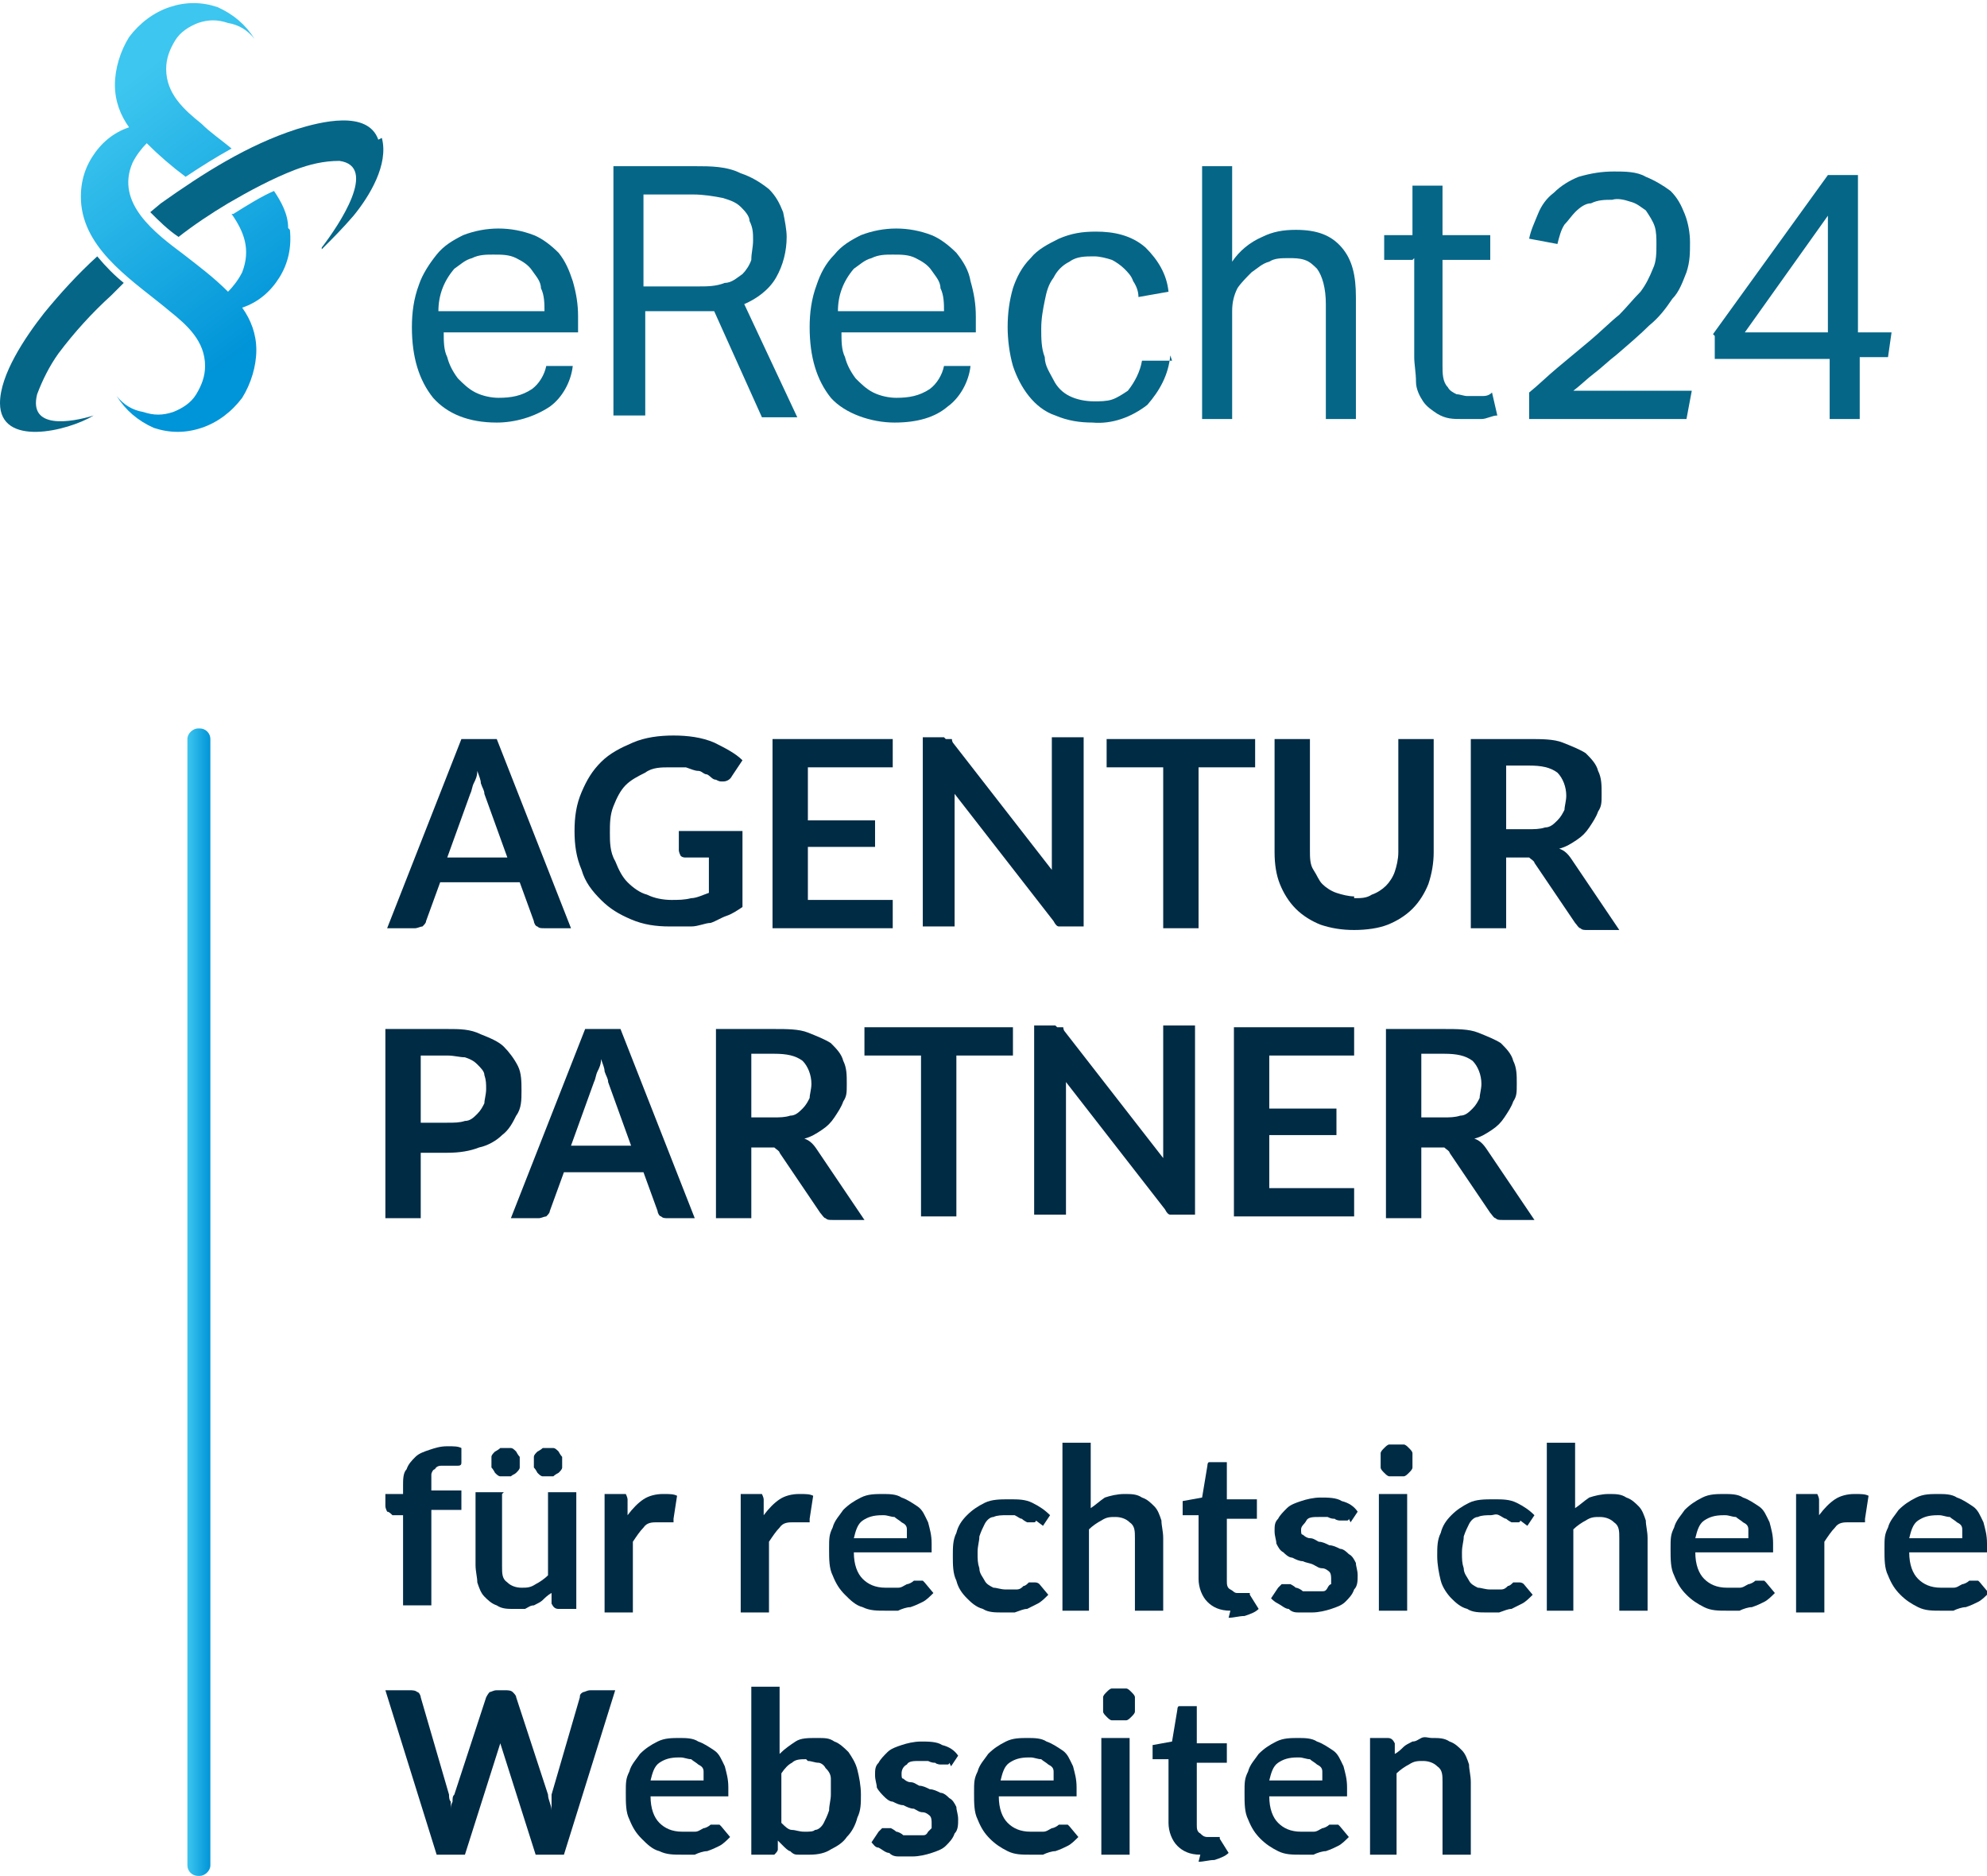 <?xml version="1.0" encoding="UTF-8"?> <svg xmlns="http://www.w3.org/2000/svg" xmlns:xlink="http://www.w3.org/1999/xlink" id="Ebene_1" version="1.1" viewBox="0 0 112.4 106.1"><defs><style> .st0 { fill: url(#Unbenannter_Verlauf_4); } .st1 { fill: #056688; } .st2 { fill: url(#Unbenannter_Verlauf_41); } .st3 { fill: #002b45; } </style><linearGradient id="Unbenannter_Verlauf_4" data-name="Unbenannter Verlauf 4" x1="5.7" y1="111.8" x2="15.4" y2="98.9" gradientTransform="translate(0 117.6) scale(1 -1)" gradientUnits="userSpaceOnUse"><stop offset="0" stop-color="#3dc6ef"></stop><stop offset="1" stop-color="#0094d8"></stop></linearGradient><linearGradient id="Unbenannter_Verlauf_41" data-name="Unbenannter Verlauf 4" x1="10.6" y1="73.7" x2="11.9" y2="73.7" gradientTransform="translate(84.9 62.4) rotate(90)" xlink:href="#Unbenannter_Verlauf_4"></linearGradient></defs><g><path class="st1" d="M21.4,7.9c-.6-1.7-3.3-1-4.6-.6-2.8.9-5.3,2.5-7.7,4.2l-.6.5c.5.5,1,1,1.6,1.4.9-.7,1.8-1.3,2.8-1.9,1.2-.7,2.5-1.4,3.8-1.9.8-.3,1.6-.5,2.5-.5,2.2.3,0,3.6-1,4.9,0,0,0,.2,0,.1.6-.6,1.2-1.2,1.8-1.9.9-1.1,2-2.9,1.6-4.4Z"></path><g><g><path class="st1" d="M32.4,20.7c-.1.9-.6,1.8-1.3,2.3-.9.6-2,.9-3,.9-1.6,0-2.8-.5-3.6-1.4-.8-1-1.2-2.3-1.2-4,0-.8.1-1.6.4-2.4.2-.6.6-1.2,1-1.7.4-.5.9-.8,1.5-1.1,1.3-.5,2.7-.5,4,0,.5.2,1,.6,1.4,1,.4.5.6,1,.8,1.6.2.7.3,1.3.3,2v.9h-7.6c0,.5,0,1,.2,1.4.1.4.3.8.6,1.2.3.3.6.6,1,.8.4.2.9.3,1.3.3.7,0,1.3-.1,1.9-.5.4-.3.7-.8.8-1.3h1.7ZM30.8,17.6c0-.4,0-.9-.2-1.3,0-.4-.3-.7-.5-1-.2-.3-.5-.5-.9-.7-.4-.2-.8-.2-1.3-.2-.4,0-.8,0-1.2.2-.4.1-.7.4-1,.6-.6.7-.9,1.5-.9,2.4h5.8Z"></path><path class="st1" d="M34.7,9.4h4.6c.9,0,1.8,0,2.6.4.6.2,1.1.5,1.6.9.4.4.6.8.8,1.3.1.5.2,1,.2,1.4,0,.8-.2,1.6-.6,2.3-.4.7-1.1,1.2-1.8,1.5l3,6.4h-2l-2.7-6c-.2,0-.4,0-.6,0h-3.3v5.9h-1.8v-14.2ZM39.5,16.2c.5,0,1,0,1.5-.2.4,0,.7-.3,1-.5.2-.2.4-.5.5-.8,0-.4.1-.7.1-1.1,0-.4,0-.7-.2-1.1,0-.3-.3-.6-.5-.8-.3-.3-.7-.4-1-.5-.5-.1-1.1-.2-1.7-.2h-2.8v5.2h3Z"></path><path class="st1" d="M54.9,20.7c-.1.9-.6,1.8-1.3,2.3-.7.6-1.7.9-3,.9s-2.8-.5-3.6-1.4c-.8-1-1.2-2.3-1.2-4,0-.8.1-1.6.4-2.4.2-.6.5-1.2,1-1.7.4-.5.9-.8,1.5-1.1,1.3-.5,2.7-.5,4,0,.5.2,1,.6,1.4,1,.4.5.7,1,.8,1.6.2.7.3,1.3.3,2v.9h-7.6c0,.5,0,1,.2,1.4.1.4.3.8.6,1.2.3.3.6.6,1,.8.4.2.9.3,1.3.3.7,0,1.3-.1,1.9-.5.4-.3.7-.8.8-1.3h1.6ZM53.4,17.6c0-.4,0-.9-.2-1.3,0-.4-.3-.7-.5-1-.2-.3-.5-.5-.9-.7-.4-.2-.8-.2-1.3-.2-.4,0-.8,0-1.2.2-.4.1-.7.4-1,.6-.6.7-.9,1.5-.9,2.4h5.8Z"></path><path class="st1" d="M66.2,20.1c-.1,1.1-.6,2-1.3,2.8-.9.7-2,1.1-3.1,1-.7,0-1.4-.1-2.1-.4-.6-.2-1.1-.6-1.5-1.1-.4-.5-.7-1.1-.9-1.7-.2-.7-.3-1.5-.3-2.2,0-.8.1-1.5.3-2.2.2-.6.5-1.2,1-1.7.4-.5,1-.8,1.6-1.1.7-.3,1.3-.4,2.1-.4,1,0,2,.2,2.8.9.7.7,1.2,1.5,1.3,2.5l-1.7.3c0-.3-.1-.6-.3-.9-.1-.3-.3-.5-.5-.7-.2-.2-.5-.4-.7-.5-.3-.1-.7-.2-1-.2-.5,0-1,0-1.4.3-.4.2-.7.5-.9.9-.3.4-.4.8-.5,1.3-.1.5-.2,1-.2,1.6,0,.5,0,1.1.2,1.6,0,.5.3.9.5,1.3.2.4.5.7.9.9.4.2.9.3,1.4.3.3,0,.7,0,1-.1.3-.1.6-.3.9-.5.4-.5.7-1.1.8-1.7h1.7Z"></path><path class="st1" d="M68,9.4h1.7v5.4c.4-.6,1-1.1,1.7-1.4.6-.3,1.2-.4,1.9-.4,1.2,0,2,.3,2.6,1s.8,1.6.8,2.8v6.9h-1.7v-6.5c0-.9-.2-1.6-.5-2-.2-.2-.4-.4-.7-.5-.3-.1-.6-.1-.9-.1-.4,0-.8,0-1.1.2-.4.1-.7.4-1,.6-.3.3-.6.6-.8.9-.2.4-.3.8-.3,1.3v6.1h-1.7v-14.2Z"></path><path class="st1" d="M79.9,14.7h-1.6v-1.4h1.6v-2.8h1.7v2.8h2.7v1.4h-2.7v6c0,.4,0,.9.3,1.2.1.2.3.3.5.4.2,0,.4.1.6.1.3,0,.5,0,.8,0,.2,0,.4,0,.6-.2l.3,1.3c-.3,0-.6.2-.9.2-.4,0-.7,0-1.1,0-.5,0-.9,0-1.4-.3-.3-.2-.6-.4-.8-.7-.2-.3-.4-.7-.4-1.1,0-.5-.1-1-.1-1.4v-5.6Z"></path><path class="st1" d="M86.5,22.2c.5-.4,1-.9,1.6-1.4.6-.5,1.2-1,1.8-1.5s1.2-1.1,1.7-1.5c.4-.4.8-.9,1.2-1.3.3-.4.5-.8.7-1.3.2-.4.2-.9.2-1.4,0-.3,0-.7-.1-1-.1-.3-.3-.6-.5-.9-.3-.2-.5-.4-.9-.5-.3-.1-.7-.2-1-.1-.4,0-.8,0-1.2.2-.3,0-.6.2-.9.5-.2.2-.4.5-.6.7-.2.3-.3.7-.4,1.1l-1.6-.3c.1-.5.3-.9.5-1.4.2-.5.5-.9.9-1.2.4-.4.9-.7,1.4-.9.7-.2,1.3-.3,2-.3.6,0,1.3,0,1.8.3.5.2,1,.5,1.4.8.4.4.6.8.8,1.3.2.5.3,1.1.3,1.6,0,.6,0,1.1-.2,1.7-.2.5-.4,1.1-.8,1.5-.4.6-.8,1.1-1.3,1.5-.5.5-1.2,1.1-1.9,1.7-.4.3-.8.7-1.2,1-.4.3-.8.7-1.2,1h6.7l-.3,1.6h-8.9v-1.5Z"></path><path class="st1" d="M96.9,18.9l6.5-9h1.7v8.9h1.9l-.2,1.4h-1.6v3.5h-1.7v-3.4h-6.5v-1.3ZM103.4,18.8v-6.6l-4.7,6.6h4.7Z"></path></g><path class="st1" d="M5.5,14.5c-1.1,1-2.1,2.1-3,3.2C1.4,19.1,0,21.2,0,22.8c0,2.5,3.8,1.6,5.3.7,0,0,0,0,0,0,0,0,0,0,0,0,0,0,0,0,0,0,0,0,0,0,0,0-1.3.4-3.7.8-3.2-1.2.3-.8.7-1.6,1.2-2.3.9-1.2,1.9-2.3,3-3.3.2-.2.5-.5.7-.7-.5-.4-1-.9-1.5-1.5Z"></path><path class="st0" d="M16.3,12.9c0-.8-.4-1.5-.8-2.1-.7.3-1.5.8-2.3,1.3h-.1c.7,1,1.1,2,.6,3.3-.2.4-.5.8-.8,1.1-.8-.8-1.6-1.4-2.5-2.1-1.6-1.2-3.9-2.9-2.9-5.2.2-.4.5-.8.8-1.1.7.7,1.4,1.3,2.2,1.9.9-.6,1.7-1.1,2.6-1.6-.6-.5-1.2-.9-1.7-1.4-1-.8-2-1.7-2-3.1,0-.6.2-1.1.5-1.6.3-.5.8-.8,1.3-1,.6-.2,1.1-.2,1.7,0,.6.1,1.1.4,1.5.9,0,0,0,0,0,0,0,0,0,0,0,0,0,0,0,0,0,0,0,0,0,0,0,0-.5-.8-1.2-1.4-2.1-1.8-.9-.3-1.8-.3-2.7,0-.9.3-1.7.9-2.3,1.7-.5.8-.8,1.8-.8,2.7,0,.9.3,1.7.8,2.4-.9.3-1.6.9-2.1,1.7-.5.8-.7,1.7-.6,2.7.3,2.7,3.1,4.4,5,6,1,.8,2,1.7,2,3.1,0,.6-.2,1.1-.5,1.6-.3.5-.8.8-1.3,1-.6.2-1.1.2-1.7,0-.6-.1-1.1-.4-1.5-.9,0,0,0,0,0,0,0,0,0,0,0,0,0,0,0,0,0,0,0,0,0,0,0,0,.5.8,1.2,1.4,2.1,1.8.9.3,1.8.3,2.7,0,.9-.3,1.7-.9,2.3-1.7.5-.8.8-1.8.8-2.7,0-.9-.3-1.7-.8-2.4.9-.3,1.6-.9,2.1-1.7.5-.8.7-1.7.6-2.7Z"></path></g></g><rect class="st2" x="-21.2" y="73" width="64.9" height="1.3" rx=".6" ry=".6" transform="translate(-62.4 84.9) rotate(-90)"></rect><path class="st3" d="M32.3,52.5h-1.5c-.2,0-.3,0-.4-.1-.1,0-.2-.2-.2-.3l-.8-2.2h-4.5l-.8,2.2c0,.1-.1.2-.2.3-.1,0-.3.1-.4.1h-1.6l4.2-10.7h2l4.2,10.7ZM25.3,48.5h3.4l-1.3-3.6c0-.2-.1-.3-.2-.6,0-.2-.1-.4-.2-.7,0,.3-.1.5-.2.7s-.1.4-.2.6l-1.3,3.6Z"></path><path class="st3" d="M37.9,50.9c.5,0,.8,0,1.2-.1.3,0,.7-.2,1-.3v-2h-1.3c-.1,0-.2,0-.3-.1,0,0-.1-.2-.1-.3v-1.1h3.6v4.3c-.3.2-.6.4-.9.5-.3.1-.6.3-.9.4-.3,0-.7.2-1.1.2-.4,0-.8,0-1.2,0-.8,0-1.5-.1-2.2-.4-.7-.3-1.2-.6-1.7-1.1-.5-.5-.9-1-1.1-1.7-.3-.7-.4-1.4-.4-2.2s.1-1.5.4-2.2c.3-.7.6-1.2,1.1-1.7.5-.5,1.1-.8,1.8-1.1.7-.3,1.5-.4,2.3-.4s1.6.1,2.3.4c.6.3,1.2.6,1.6,1l-.6.9c-.1.2-.3.3-.5.3s-.2,0-.4-.1c-.2,0-.3-.2-.5-.3-.2,0-.3-.2-.5-.2s-.4-.1-.7-.2c-.3,0-.5,0-.9,0-.5,0-1,0-1.4.3-.4.2-.8.4-1.1.7-.3.3-.5.7-.7,1.2-.2.5-.2,1-.2,1.5s0,1.1.3,1.6c.2.5.4.9.7,1.2s.7.6,1.1.7c.4.2.9.3,1.4.3Z"></path><path class="st3" d="M50.5,41.8v1.6h-4.8v3h3.8v1.5h-3.8v3h4.8v1.6h-6.8v-10.7h6.8Z"></path><path class="st3" d="M53.5,41.8c0,0,.1,0,.2,0,0,0,0,0,.1,0s0,0,.1.2l5.6,7.2c0-.2,0-.3,0-.5,0-.2,0-.3,0-.5v-6.5h1.8v10.7h-1c-.2,0-.3,0-.4,0-.1,0-.2-.1-.3-.3l-5.6-7.2c0,.2,0,.3,0,.5,0,.2,0,.3,0,.4v6.6h-1.8v-10.7h1c0,0,.2,0,.2,0Z"></path><path class="st3" d="M71,41.8v1.6h-3.2v9.1h-2v-9.1h-3.2v-1.6h8.5Z"></path><path class="st3" d="M76.6,50.8c.4,0,.7,0,1-.2.3-.1.6-.3.8-.5s.4-.5.5-.8c.1-.3.2-.7.2-1.1v-6.4h2v6.4c0,.6-.1,1.2-.3,1.8-.2.5-.5,1-.9,1.4-.4.4-.9.7-1.4.9-.5.2-1.2.3-1.9.3s-1.3-.1-1.9-.3c-.5-.2-1-.5-1.4-.9-.4-.4-.7-.9-.9-1.4-.2-.5-.3-1.1-.3-1.8v-6.4h2v6.3c0,.4,0,.8.2,1.1s.3.6.5.8c.2.2.5.4.8.5.3.1.7.2,1,.2Z"></path><path class="st3" d="M85.2,48.3v4.2h-2v-10.7h3.3c.7,0,1.4,0,1.9.2.5.2,1,.4,1.3.6.3.3.6.6.7,1,.2.4.2.8.2,1.3s0,.7-.2,1c-.1.3-.3.6-.5.9-.2.3-.4.5-.7.7-.3.2-.6.4-1,.5.3.1.5.3.7.6l2.7,4h-1.8c-.2,0-.3,0-.4-.1-.1,0-.2-.2-.3-.3l-2.3-3.4c0-.1-.2-.2-.3-.3-.1,0-.3,0-.4,0h-.9ZM85.2,46.9h1.2c.4,0,.7,0,1-.1.3,0,.5-.2.7-.4.2-.2.3-.4.4-.6,0-.2.1-.5.1-.8,0-.5-.2-1-.5-1.3-.4-.3-.9-.4-1.6-.4h-1.3v3.6Z"></path><g><path class="st3" d="M23.8,65.1v3.8h-2v-10.7h3.5c.7,0,1.3,0,1.9.3.5.2,1,.4,1.3.7.3.3.6.7.8,1.1.2.4.2.9.2,1.4s0,1-.3,1.4c-.2.4-.4.8-.8,1.1-.3.3-.8.6-1.3.7-.5.2-1.1.3-1.8.3h-1.5ZM23.8,63.5h1.5c.4,0,.7,0,1-.1.3,0,.5-.2.7-.4.2-.2.3-.4.4-.6,0-.2.1-.5.1-.8s0-.5-.1-.8c0-.2-.2-.4-.4-.6-.2-.2-.4-.3-.7-.4-.3,0-.6-.1-1-.1h-1.5v3.9Z"></path><path class="st3" d="M39.3,68.9h-1.5c-.2,0-.3,0-.4-.1-.1,0-.2-.2-.2-.3l-.8-2.2h-4.5l-.8,2.2c0,.1-.1.2-.2.3-.1,0-.3.1-.4.1h-1.6l4.2-10.7h2l4.2,10.7ZM32.3,64.8h3.4l-1.3-3.6c0-.2-.1-.3-.2-.6,0-.2-.1-.4-.2-.7,0,.3-.1.5-.2.7s-.1.4-.2.6l-1.3,3.6Z"></path><path class="st3" d="M42.5,64.7v4.2h-2v-10.7h3.3c.7,0,1.4,0,1.9.2.5.2,1,.4,1.3.6.3.3.6.6.7,1,.2.4.2.8.2,1.3s0,.7-.2,1c-.1.3-.3.6-.5.9-.2.3-.4.5-.7.7-.3.2-.6.4-1,.5.3.1.5.3.7.6l2.7,4h-1.8c-.2,0-.3,0-.4-.1-.1,0-.2-.2-.3-.3l-2.3-3.4c0-.1-.2-.2-.3-.3-.1,0-.3,0-.4,0h-.9ZM42.5,63.2h1.2c.4,0,.7,0,1-.1.3,0,.5-.2.7-.4.2-.2.3-.4.4-.6,0-.2.1-.5.1-.8,0-.5-.2-1-.5-1.3-.4-.3-.9-.4-1.6-.4h-1.3v3.6Z"></path><path class="st3" d="M57.3,58.1v1.6h-3.2v9.1h-2v-9.1h-3.2v-1.6h8.5Z"></path><path class="st3" d="M59.8,58.1c0,0,.1,0,.2,0,0,0,0,0,.1,0s0,0,.1.2l5.6,7.2c0-.2,0-.3,0-.5,0-.2,0-.3,0-.5v-6.5h1.8v10.7h-1c-.2,0-.3,0-.4,0-.1,0-.2-.1-.3-.3l-5.6-7.2c0,.2,0,.3,0,.5,0,.2,0,.3,0,.4v6.6h-1.8v-10.7h1c0,0,.2,0,.2,0Z"></path><path class="st3" d="M76.6,58.1v1.6h-4.8v3h3.8v1.5h-3.8v3h4.8v1.6h-6.8v-10.7h6.8Z"></path><path class="st3" d="M80.4,64.7v4.2h-2v-10.7h3.3c.7,0,1.4,0,1.9.2.5.2,1,.4,1.3.6.3.3.6.6.7,1,.2.4.2.8.2,1.3s0,.7-.2,1c-.1.3-.3.6-.5.9-.2.3-.4.5-.7.7-.3.2-.6.4-1,.5.3.1.5.3.7.6l2.7,4h-1.8c-.2,0-.3,0-.4-.1-.1,0-.2-.2-.3-.3l-2.3-3.4c0-.1-.2-.2-.3-.3-.1,0-.3,0-.4,0h-.9ZM80.4,63.2h1.2c.4,0,.7,0,1-.1.3,0,.5-.2.7-.4.2-.2.3-.4.4-.6,0-.2.1-.5.1-.8,0-.5-.2-1-.5-1.3-.4-.3-.9-.4-1.6-.4h-1.3v3.6Z"></path></g><g><path class="st3" d="M22.8,91.1v-5.4h-.6c-.1-.1-.2-.2-.3-.2,0,0-.1-.2-.1-.3v-.7h1v-.5c0-.3,0-.7.2-.9.1-.3.3-.5.5-.7.2-.2.5-.3.8-.4.3-.1.6-.2,1-.2s.6,0,.8.1v.8c0,.1,0,.2-.2.2-.1,0-.2,0-.4,0s-.4,0-.5,0c-.1,0-.3,0-.4.2-.1,0-.2.2-.2.3,0,.1,0,.3,0,.5v.4h1.7v1.1h-1.7v5.4h-1.6Z"></path><path class="st3" d="M28.4,84.5v4.1c0,.4,0,.7.3.9.2.2.5.3.8.3s.5,0,.8-.2c.2-.1.5-.3.7-.5v-4.7h1.6v6.6h-1c-.2,0-.3-.1-.4-.3v-.6c-.2.1-.4.3-.5.4-.1.1-.3.2-.5.3-.2,0-.3.1-.5.2-.2,0-.4,0-.6,0-.4,0-.7,0-1-.2-.3-.1-.5-.3-.7-.5-.2-.2-.3-.5-.4-.8,0-.3-.1-.6-.1-1v-4.1h1.6ZM29.4,82.7c0,.1,0,.2,0,.3,0,.1-.1.2-.2.3s-.2.1-.3.2c-.1,0-.2,0-.3,0s-.2,0-.3,0c-.1,0-.2-.1-.3-.2,0,0-.1-.2-.2-.3,0-.1,0-.2,0-.3s0-.2,0-.3c0-.1.1-.2.2-.3,0,0,.2-.1.3-.2.1,0,.2,0,.3,0s.2,0,.3,0c.1,0,.2.1.3.2,0,0,.1.2.2.3,0,.1,0,.2,0,.3ZM31.8,82.7c0,.1,0,.2,0,.3,0,.1-.1.2-.2.3,0,0-.2.1-.3.2-.1,0-.2,0-.3,0s-.2,0-.3,0c-.1,0-.2-.1-.3-.2,0,0-.1-.2-.2-.3,0-.1,0-.2,0-.3s0-.2,0-.3c0-.1.1-.2.2-.3,0,0,.2-.1.3-.2.1,0,.2,0,.3,0s.2,0,.3,0c.1,0,.2.1.3.2,0,0,.1.2.2.3,0,.1,0,.2,0,.3Z"></path><path class="st3" d="M34.2,91.1v-6.6h.9c.2,0,.3,0,.3,0,0,0,.1.2.1.3v.9c.3-.4.6-.7.9-.9.3-.2.7-.3,1.1-.3s.6,0,.8.1l-.2,1.3c0,0,0,.1,0,.2,0,0-.1,0-.2,0s-.2,0-.3,0c-.1,0-.3,0-.4,0-.3,0-.6,0-.8.3-.2.2-.4.5-.6.8v4h-1.6Z"></path><path class="st3" d="M41.9,91.1v-6.6h.9c.2,0,.3,0,.3,0,0,0,.1.2.1.3v.9c.3-.4.6-.7.9-.9.3-.2.7-.3,1.1-.3s.6,0,.8.1l-.2,1.3c0,0,0,.1,0,.2,0,0-.1,0-.2,0s-.2,0-.3,0c-.1,0-.3,0-.4,0-.3,0-.6,0-.8.3-.2.2-.4.5-.6.8v4h-1.6Z"></path><path class="st3" d="M49.9,84.5c.4,0,.8,0,1.1.2.3.1.6.3.9.5.3.2.4.5.6.9.1.4.2.7.2,1.2s0,.2,0,.3c0,0,0,.1,0,.2,0,0,0,0-.1,0,0,0-.1,0-.2,0h-4.1c0,.7.2,1.2.5,1.5.3.3.7.5,1.3.5s.5,0,.7,0c.2,0,.3-.1.5-.2.1,0,.3-.1.4-.2.1,0,.2,0,.3,0s.1,0,.2,0c0,0,0,0,.1.1l.5.6c-.2.2-.4.4-.6.5-.2.1-.4.2-.7.3-.2,0-.5.1-.7.2-.2,0-.5,0-.7,0-.5,0-.9,0-1.3-.2-.4-.1-.7-.4-1-.7-.3-.3-.5-.6-.7-1.1-.2-.4-.2-.9-.2-1.5s0-.8.2-1.2c.1-.4.4-.7.6-1,.3-.3.6-.5,1-.7.4-.2.8-.2,1.3-.2ZM49.9,85.7c-.5,0-.8.1-1.1.3-.3.2-.4.6-.5,1h3c0-.2,0-.3,0-.5,0-.2-.1-.3-.3-.4-.1-.1-.3-.2-.4-.3-.2,0-.4-.1-.6-.1Z"></path><path class="st3" d="M58.6,86c0,0,0,.1-.1.1s-.1,0-.2,0-.2,0-.2,0c0,0-.2-.1-.3-.2-.1,0-.2-.1-.4-.2-.1,0-.3,0-.5,0s-.5,0-.7.1c-.2,0-.4.2-.5.4-.1.2-.2.4-.3.7,0,.3-.1.5-.1.9s0,.6.1.9c0,.3.2.5.3.7s.3.3.5.4c.2,0,.4.1.7.1s.5,0,.6,0c.2,0,.3-.1.4-.2.1,0,.2-.1.3-.2,0,0,.2,0,.3,0s.2,0,.3.1l.5.6c-.2.2-.4.4-.6.5-.2.1-.4.2-.6.3-.2,0-.4.1-.7.2-.2,0-.5,0-.7,0-.4,0-.8,0-1.1-.2-.4-.1-.7-.4-.9-.6-.3-.3-.5-.6-.6-1-.2-.4-.2-.9-.2-1.4s0-.9.2-1.3c.1-.4.3-.7.6-1,.3-.3.6-.5,1-.7.4-.2.9-.2,1.4-.2s.9,0,1.3.2c.4.2.7.4,1,.7l-.4.6Z"></path><path class="st3" d="M60.1,91.1v-9.5h1.6v3.7c.3-.2.5-.4.8-.6.3-.1.7-.2,1.1-.2s.7,0,1,.2c.3.1.5.3.7.5.2.2.3.5.4.8,0,.3.1.6.1,1v4.1h-1.6v-4.1c0-.4,0-.7-.3-.9-.2-.2-.5-.3-.8-.3s-.5,0-.8.2c-.2.1-.5.3-.7.5v4.6h-1.6Z"></path><path class="st3" d="M69.6,91.1c-.6,0-1-.2-1.3-.5-.3-.3-.5-.8-.5-1.3v-3.6h-.7c0,0-.2,0-.2,0,0,0,0-.1,0-.2v-.6l1.1-.2.3-1.8c0,0,0-.2.1-.2,0,0,.1,0,.2,0h.8v2.1h1.7v1.1h-1.7v3.5c0,.2,0,.4.2.5s.2.2.4.2.2,0,.2,0c0,0,.1,0,.2,0,0,0,0,0,.1,0,0,0,0,0,.1,0s0,0,.1,0c0,0,0,0,0,.1l.5.8c-.2.2-.5.3-.8.4-.3,0-.6.1-.9.1Z"></path><path class="st3" d="M76.3,85.9c0,0,0,.1-.1.1s-.1,0-.2,0-.2,0-.2,0-.2,0-.3-.1c-.1,0-.2,0-.4-.1-.1,0-.3,0-.5,0-.3,0-.6,0-.7.2s-.3.3-.3.5,0,.3.1.3c0,0,.2.2.4.2.2,0,.3.1.5.2.2,0,.4.1.6.2.2,0,.4.1.6.2.2,0,.4.2.5.3.2.1.3.3.4.5,0,.2.1.4.1.7s0,.6-.2.8c-.1.3-.3.5-.5.7s-.5.3-.8.4c-.3.1-.7.2-1.1.2s-.4,0-.7,0c-.2,0-.4,0-.6-.2-.2,0-.4-.2-.6-.3s-.3-.2-.4-.3l.4-.6c0,0,.1-.1.2-.2,0,0,.1,0,.2,0s.2,0,.3,0c0,0,.2.1.3.2.1,0,.3.1.4.2.2,0,.4,0,.6,0s.3,0,.5,0c.1,0,.2,0,.3-.2s.2-.2.2-.2c0,0,0-.2,0-.3,0-.1,0-.3-.1-.4,0,0-.2-.2-.4-.2-.2,0-.3-.1-.5-.2s-.4-.1-.6-.2c-.2,0-.4-.1-.6-.2-.2,0-.4-.2-.5-.3-.2-.1-.3-.3-.4-.5,0-.2-.1-.4-.1-.7s0-.5.2-.7c.1-.2.3-.4.5-.6.2-.2.5-.3.8-.4.3-.1.7-.2,1.1-.2s.9,0,1.2.2c.4.1.7.3.9.6l-.4.6Z"></path><path class="st3" d="M79.9,82.6c0,.1,0,.3,0,.4,0,.1-.1.2-.2.3s-.2.2-.3.2-.3,0-.4,0-.3,0-.4,0-.2-.1-.3-.2-.2-.2-.2-.3c0-.1,0-.2,0-.4s0-.3,0-.4c0-.1.1-.2.2-.3s.2-.2.3-.2.3,0,.4,0,.3,0,.4,0,.2.1.3.2.2.2.2.3c0,.1,0,.3,0,.4ZM79.6,84.5v6.6h-1.6v-6.6h1.6Z"></path><path class="st3" d="M86,86c0,0,0,.1-.1.1s-.1,0-.2,0-.2,0-.2,0-.2-.1-.3-.2c-.1,0-.2-.1-.4-.2s-.3,0-.5,0-.5,0-.7.1c-.2,0-.4.2-.5.4-.1.2-.2.4-.3.7,0,.3-.1.5-.1.9s0,.6.1.9c0,.3.2.5.3.7s.3.3.5.4c.2,0,.4.1.7.1s.5,0,.6,0c.2,0,.3-.1.4-.2.1,0,.2-.1.3-.2,0,0,.2,0,.3,0s.2,0,.3.1l.5.6c-.2.2-.4.4-.6.5-.2.1-.4.2-.6.3-.2,0-.4.1-.7.2-.2,0-.5,0-.7,0-.4,0-.8,0-1.1-.2-.4-.1-.7-.4-.9-.6s-.5-.6-.6-1-.2-.9-.2-1.4,0-.9.2-1.3c.1-.4.3-.7.6-1,.3-.3.6-.5,1-.7.4-.2.9-.2,1.4-.2s.9,0,1.3.2c.4.2.7.4,1,.7l-.4.6Z"></path><path class="st3" d="M87.5,91.1v-9.5h1.6v3.7c.3-.2.5-.4.8-.6.3-.1.7-.2,1.1-.2s.7,0,1,.2c.3.1.5.3.7.5.2.2.3.5.4.8,0,.3.1.6.1,1v4.1h-1.6v-4.1c0-.4,0-.7-.3-.9-.2-.2-.5-.3-.8-.3s-.5,0-.8.2c-.2.1-.5.3-.7.5v4.6h-1.6Z"></path><path class="st3" d="M97.5,84.5c.4,0,.8,0,1.1.2.3.1.6.3.9.5.3.2.4.5.6.9.1.4.2.7.2,1.2s0,.2,0,.3c0,0,0,.1,0,.2,0,0,0,0-.1,0,0,0-.1,0-.2,0h-4.1c0,.7.2,1.2.5,1.5.3.3.7.5,1.3.5s.5,0,.7,0c.2,0,.3-.1.5-.2.1,0,.3-.1.4-.2.1,0,.2,0,.3,0s.1,0,.2,0c0,0,0,0,.1.1l.5.6c-.2.2-.4.4-.6.5-.2.1-.4.2-.7.3-.2,0-.5.1-.7.2-.2,0-.5,0-.7,0-.5,0-.9,0-1.3-.2s-.7-.4-1-.7-.5-.6-.7-1.1c-.2-.4-.2-.9-.2-1.5s0-.8.2-1.2c.1-.4.4-.7.6-1,.3-.3.6-.5,1-.7s.8-.2,1.3-.2ZM97.5,85.7c-.5,0-.8.1-1.1.3-.3.2-.4.6-.5,1h3c0-.2,0-.3,0-.5s-.1-.3-.3-.4c-.1-.1-.3-.2-.4-.3-.2,0-.4-.1-.6-.1Z"></path><path class="st3" d="M101.6,91.1v-6.6h.9c.2,0,.3,0,.3,0s.1.2.1.3v.9c.3-.4.6-.7.9-.9s.7-.3,1.1-.3.6,0,.8.1l-.2,1.3c0,0,0,.1,0,.2,0,0-.1,0-.2,0s-.2,0-.3,0c-.1,0-.3,0-.4,0-.3,0-.6,0-.8.3-.2.2-.4.5-.6.8v4h-1.6Z"></path><path class="st3" d="M109.6,84.5c.4,0,.8,0,1.1.2.3.1.6.3.9.5.3.2.4.5.6.9.1.4.2.7.2,1.2s0,.2,0,.3c0,0,0,.1,0,.2,0,0,0,0-.1,0,0,0-.1,0-.2,0h-4.1c0,.7.2,1.2.5,1.5.3.3.7.5,1.3.5s.5,0,.7,0c.2,0,.3-.1.5-.2.1,0,.3-.1.4-.2.1,0,.2,0,.3,0s.1,0,.2,0c0,0,0,0,.1.1l.5.6c-.2.2-.4.4-.6.5-.2.1-.4.2-.7.3-.2,0-.5.1-.7.2-.2,0-.5,0-.7,0-.5,0-.9,0-1.3-.2s-.7-.4-1-.7-.5-.6-.7-1.1c-.2-.4-.2-.9-.2-1.5s0-.8.2-1.2c.1-.4.4-.7.6-1,.3-.3.6-.5,1-.7s.8-.2,1.3-.2ZM109.6,85.7c-.5,0-.8.1-1.1.3-.3.2-.4.6-.5,1h3c0-.2,0-.3,0-.5s-.1-.3-.3-.4c-.1-.1-.3-.2-.4-.3-.2,0-.4-.1-.6-.1Z"></path><g><path class="st3" d="M21.8,95.6h1.4c.1,0,.3,0,.4.1.1,0,.2.2.2.3l1.6,5.5c0,.1,0,.3.1.4,0,.2,0,.3,0,.5,0-.2,0-.3.1-.5,0-.2,0-.3.1-.4l1.8-5.5c0,0,.1-.2.2-.3.1,0,.2-.1.4-.1h.5c.1,0,.3,0,.4.1s.2.2.2.3l1.8,5.5c0,.3.2.6.2.9,0-.2,0-.3,0-.5,0-.2,0-.3,0-.4l1.6-5.5c0-.1,0-.2.2-.3.1,0,.2-.1.4-.1h1.4l-2.9,9.3h-1.6l-2-6.3c0,0,0-.2,0-.3,0,0,0-.2,0-.3,0,.1,0,.2,0,.3,0,0,0,.2,0,.3l-2,6.3h-1.6l-2.9-9.3Z"></path><path class="st3" d="M38.4,98.3c.4,0,.8,0,1.1.2.3.1.6.3.9.5.3.2.4.5.6.9.1.4.2.7.2,1.2s0,.2,0,.3c0,0,0,.1,0,.2,0,0,0,0-.1,0,0,0-.1,0-.2,0h-4.1c0,.7.2,1.2.5,1.5.3.3.7.5,1.3.5s.5,0,.7,0c.2,0,.3-.1.5-.2.1,0,.3-.1.4-.2.1,0,.2,0,.3,0s.1,0,.2,0c0,0,0,0,.1.1l.5.6c-.2.2-.4.4-.6.5-.2.1-.4.2-.7.3-.2,0-.5.1-.7.2-.2,0-.5,0-.7,0-.5,0-.9,0-1.3-.2-.4-.1-.7-.4-1-.7-.3-.3-.5-.6-.7-1.1-.2-.4-.2-.9-.2-1.5s0-.8.2-1.2c.1-.4.4-.7.6-1,.3-.3.6-.5,1-.7.4-.2.8-.2,1.3-.2ZM38.4,99.4c-.5,0-.8.1-1.1.3-.3.2-.4.6-.5,1h3c0-.2,0-.3,0-.5,0-.2-.1-.3-.3-.4-.1-.1-.3-.2-.4-.3-.2,0-.4-.1-.6-.1Z"></path><path class="st3" d="M42.5,104.9v-9.5h1.6v3.8c.3-.3.6-.5.9-.7.3-.2.7-.2,1.2-.2s.7,0,1,.2c.3.1.6.4.8.6.2.3.4.6.5,1,.1.4.2.9.2,1.4s0,.9-.2,1.3c-.1.4-.3.8-.6,1.1-.2.3-.5.5-.9.7-.3.2-.7.3-1.2.3s-.4,0-.6,0c-.2,0-.3,0-.5-.2-.1,0-.3-.2-.4-.3-.1-.1-.2-.2-.3-.3v.5c0,.1-.1.2-.2.3,0,0-.1,0-.3,0h-1ZM45.6,99.5c-.3,0-.6,0-.8.2-.2.1-.4.3-.6.6v2.8c.2.2.4.4.6.4s.4.1.7.1.5,0,.6-.1c.2,0,.4-.2.5-.4s.2-.4.3-.7c0-.3.1-.6.1-.9s0-.7,0-.9c0-.3-.2-.5-.3-.6-.1-.2-.3-.3-.4-.3-.2,0-.4-.1-.6-.1Z"></path><path class="st3" d="M53.7,99.7c0,0,0,.1-.1.1s-.1,0-.2,0-.2,0-.2,0-.2,0-.3-.1c-.1,0-.2,0-.4-.1-.1,0-.3,0-.5,0-.3,0-.6,0-.7.2-.2.1-.3.3-.3.5s0,.3.1.3c0,0,.2.2.4.2.2,0,.3.1.5.2.2,0,.4.1.6.2.2,0,.4.1.6.2.2,0,.4.2.5.3.2.1.3.3.4.5,0,.2.1.4.1.7s0,.6-.2.8c-.1.3-.3.5-.5.7-.2.2-.5.3-.8.4-.3.1-.7.2-1.1.2s-.4,0-.7,0c-.2,0-.4,0-.6-.2-.2,0-.4-.2-.6-.3-.2,0-.3-.2-.4-.3l.4-.6c0,0,.1-.1.2-.2,0,0,.1,0,.2,0s.2,0,.3,0c0,0,.2.1.3.2.1,0,.3.1.4.2.2,0,.4,0,.6,0s.3,0,.5,0c.1,0,.2,0,.3-.2,0,0,.2-.2.2-.2,0,0,0-.2,0-.3,0-.1,0-.3-.1-.4,0,0-.2-.2-.4-.2-.2,0-.3-.1-.5-.2-.2,0-.4-.1-.6-.2-.2,0-.4-.1-.6-.2-.2,0-.4-.2-.5-.3s-.3-.3-.4-.5c0-.2-.1-.4-.1-.7s0-.5.2-.7c.1-.2.3-.4.5-.6.2-.2.5-.3.8-.4.3-.1.7-.2,1.1-.2s.9,0,1.2.2c.4.1.7.3.9.6l-.4.6Z"></path><path class="st3" d="M58.1,98.3c.4,0,.8,0,1.1.2.3.1.6.3.9.5.3.2.4.5.6.9.1.4.2.7.2,1.2s0,.2,0,.3c0,0,0,.1,0,.2,0,0,0,0-.1,0,0,0-.1,0-.2,0h-4.1c0,.7.2,1.2.5,1.5.3.3.7.5,1.3.5s.5,0,.7,0c.2,0,.3-.1.5-.2.1,0,.3-.1.4-.2.1,0,.2,0,.3,0s.1,0,.2,0c0,0,0,0,.1.1l.5.6c-.2.2-.4.4-.6.5-.2.1-.4.2-.7.3-.2,0-.5.1-.7.2-.2,0-.5,0-.7,0-.5,0-.9,0-1.3-.2s-.7-.4-1-.7-.5-.6-.7-1.1c-.2-.4-.2-.9-.2-1.5s0-.8.2-1.2c.1-.4.4-.7.6-1,.3-.3.6-.5,1-.7s.8-.2,1.3-.2ZM58.2,99.4c-.5,0-.8.1-1.1.3-.3.2-.4.6-.5,1h3c0-.2,0-.3,0-.5s-.1-.3-.3-.4c-.1-.1-.3-.2-.4-.3-.2,0-.4-.1-.6-.1Z"></path><path class="st3" d="M64.2,96.4c0,.1,0,.3,0,.4,0,.1-.1.2-.2.3s-.2.2-.3.2-.3,0-.4,0-.3,0-.4,0-.2-.1-.3-.2-.2-.2-.2-.3c0-.1,0-.2,0-.4s0-.3,0-.4c0-.1.1-.2.2-.3s.2-.2.3-.2.3,0,.4,0,.3,0,.4,0,.2.1.3.2.2.2.2.3c0,.1,0,.3,0,.4ZM63.9,98.3v6.6h-1.6v-6.6h1.6Z"></path><path class="st3" d="M67.9,104.9c-.6,0-1-.2-1.3-.5-.3-.3-.5-.8-.5-1.3v-3.6h-.7c0,0-.2,0-.2,0,0,0,0-.1,0-.2v-.6l1.1-.2.3-1.8c0,0,0-.2.1-.2,0,0,.1,0,.2,0h.8v2.1h1.7v1.1h-1.7v3.5c0,.2,0,.4.2.5.1.1.2.2.4.2s.2,0,.2,0c0,0,.1,0,.2,0,0,0,0,0,.1,0,0,0,0,0,.1,0s0,0,.1,0c0,0,0,0,0,.1l.5.8c-.2.2-.5.3-.8.4-.3,0-.6.1-.9.1Z"></path><path class="st3" d="M73.4,98.3c.4,0,.8,0,1.1.2.3.1.6.3.9.5.3.2.4.5.6.9.1.4.2.7.2,1.2s0,.2,0,.3c0,0,0,.1,0,.2,0,0,0,0-.1,0,0,0-.1,0-.2,0h-4.1c0,.7.2,1.2.5,1.5.3.3.7.5,1.3.5s.5,0,.7,0c.2,0,.3-.1.5-.2.1,0,.3-.1.4-.2.1,0,.2,0,.3,0s.1,0,.2,0c0,0,0,0,.1.1l.5.6c-.2.2-.4.4-.6.5-.2.1-.4.2-.7.3-.2,0-.5.1-.7.2-.2,0-.5,0-.7,0-.5,0-.9,0-1.3-.2s-.7-.4-1-.7-.5-.6-.7-1.1c-.2-.4-.2-.9-.2-1.5s0-.8.2-1.2c.1-.4.4-.7.6-1,.3-.3.6-.5,1-.7s.8-.2,1.3-.2ZM73.4,99.4c-.5,0-.8.1-1.1.3-.3.2-.4.6-.5,1h3c0-.2,0-.3,0-.5s-.1-.3-.3-.4c-.1-.1-.3-.2-.4-.3-.2,0-.4-.1-.6-.1Z"></path><path class="st3" d="M77.5,104.9v-6.6h1c.2,0,.3.1.4.3v.6c.2-.1.4-.3.5-.4.1-.1.3-.2.5-.3.2,0,.3-.1.5-.2s.4,0,.6,0c.4,0,.7,0,1,.2.3.1.5.3.7.5.2.2.3.5.4.8,0,.3.1.6.1,1v4.1h-1.6v-4.1c0-.4,0-.7-.3-.9-.2-.2-.5-.3-.8-.3s-.5,0-.8.2c-.2.1-.5.3-.7.5v4.6h-1.6Z"></path></g></g></svg> 